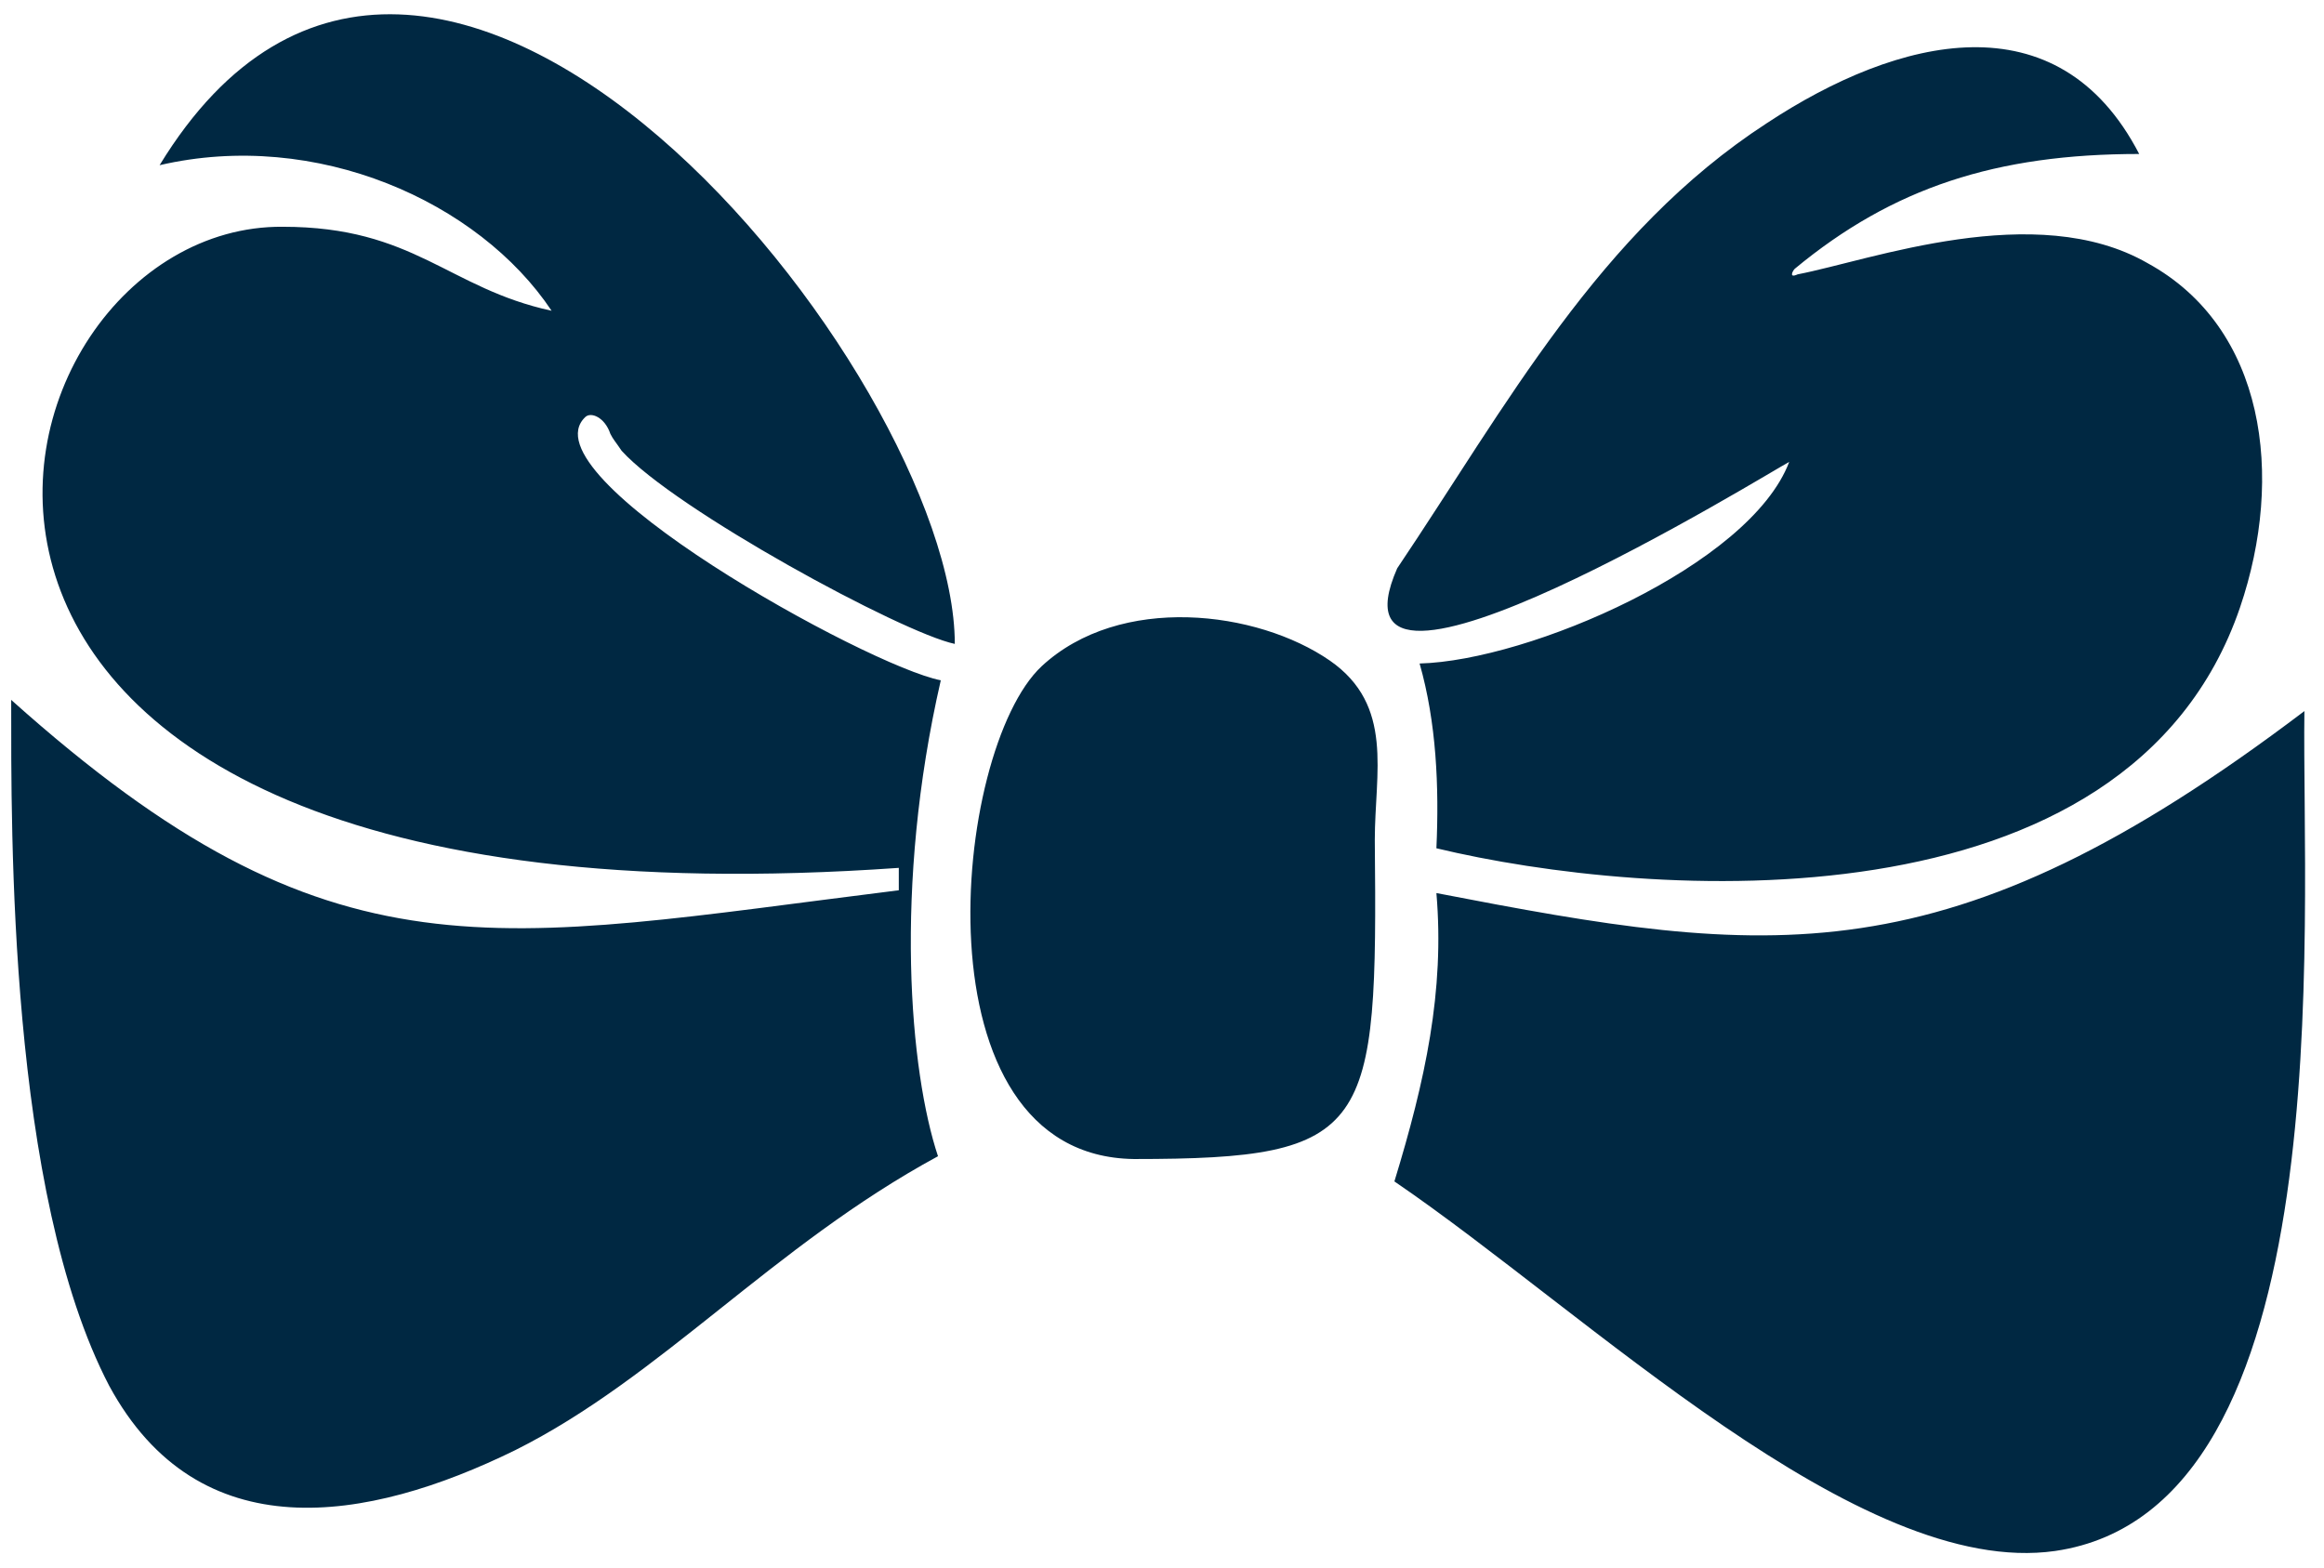 <svg xmlns="http://www.w3.org/2000/svg" xmlns:xlink="http://www.w3.org/1999/xlink" id="Camada_1" x="0px" y="0px" viewBox="0 0 83 56" style="enable-background:new 0 0 83 56;" xml:space="preserve"><style type="text/css">	.st0{fill-rule:evenodd;clip-rule:evenodd;fill:#002842;}</style><path class="st0" d="M20.9,14.9c0.2-0.2,0.7,0,0.9,0.6c0.1,0.2,0.2,0.3,0.4,0.6c1.9,2.1,10,6.5,11.9,6.9c0-9.6-18.7-33-28.4-17.1 c5.6-1.3,11.4,1.3,14,5.2c-3.7-0.8-4.9-3-9.6-3C-1.1,8-7.7,33.8,32.1,31l0,0.8c-14.5,1.8-20.2,3.5-31.7-6.8c0,4.7-0.1,17.6,3.5,24.5 c3.2,5.9,9.2,4.9,14.5,2.3c5.2-2.6,9.2-7.3,15.1-10.5c-1-3-1.6-9.6,0.1-17C31,23.8,18.7,17,20.9,14.9L20.9,14.9z M82.3,25.4 c-12.8,9.7-19.1,8.8-31,6.5c0.3,3.5-0.4,6.7-1.5,10.3c6.9,4.7,16.6,14.2,23.6,13.2C83.7,53.9,82.2,33,82.3,25.4z M76.7,9.4 c-4-2.3-9.9-0.1-12.5,0.4c0,0-0.2,0.1-0.2,0c0-0.1,0.1-0.2,0.1-0.2c3.5-2.9,7.2-4.1,12.3-4.1c-2.9-5.6-8.6-4.2-13.3-1.1 c-6,3.9-9.3,10.1-13.2,15.9c-2.9,6.6,13.4-3.5,14-3.8c-1.4,3.7-9.3,7.1-13.2,7.2c0.6,2.1,0.7,4.4,0.6,6.6c7.5,1.8,24.7,3.1,28.7-8.6 C81.6,17,80.9,11.7,76.7,9.4L76.7,9.4z M40.5,41.4c8.5,0,8.7-1,8.6-11.4c0-2.4,0.7-4.8-1.6-6.4c-2.6-1.8-7.5-2.4-10.3,0.2 C34,26.8,32.6,41.3,40.5,41.4L40.5,41.4z"></path></svg>